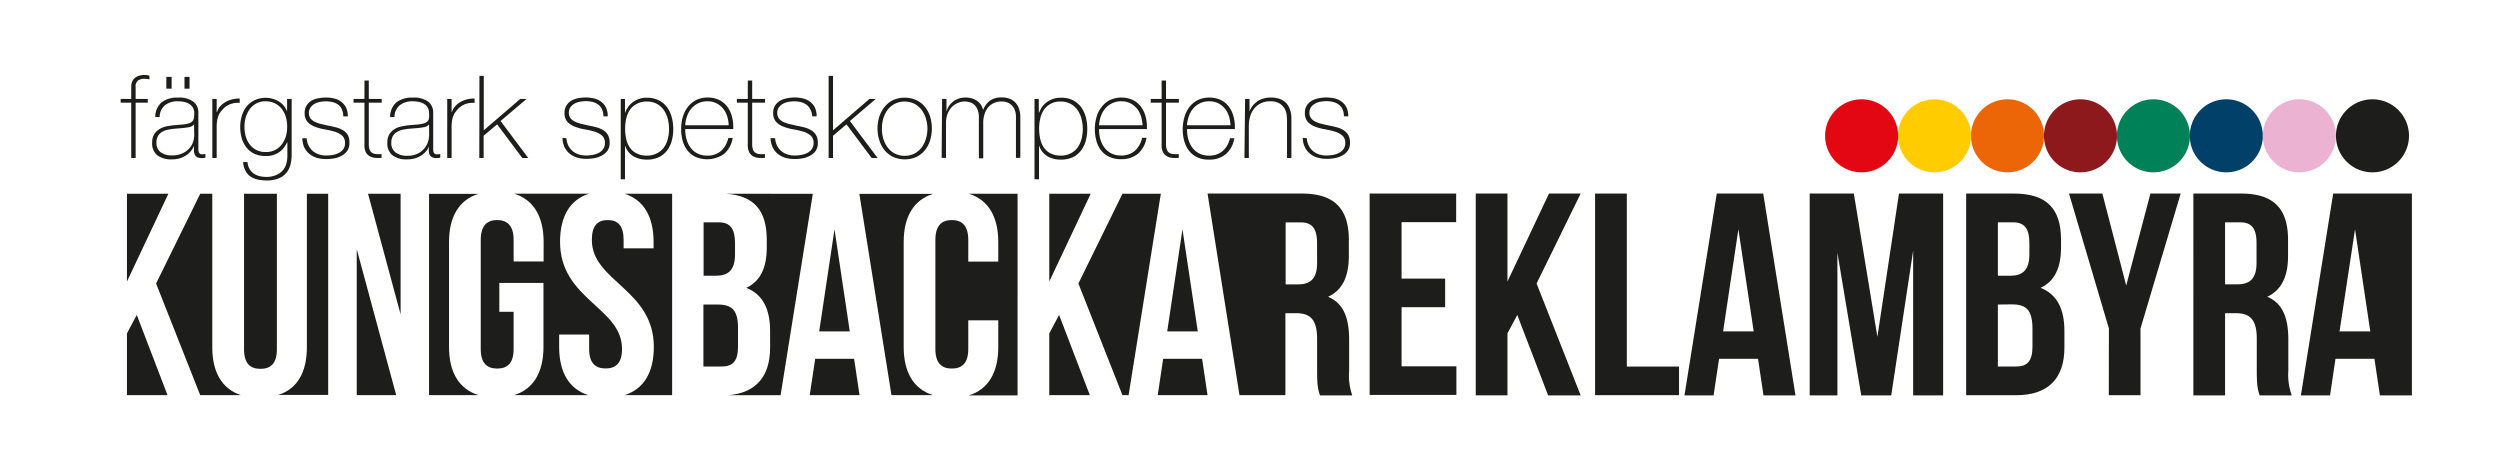 <svg id="Lager_1" data-name="Lager 1" xmlns="http://www.w3.org/2000/svg" viewBox="0 0 524.41 99.21"><defs><style>.cls-1{fill:#1d1d1b;}.cls-2{fill:#fc0;}.cls-3{fill:#e30613;}.cls-4{fill:#ec6608;}.cls-5{fill:#8d191d;}.cls-6{fill:#008157;}.cls-7{fill:#004069;}.cls-8{fill:#ecb2d2;}</style></defs><path class="cls-1" d="M25.31,21.54v-.79h2.22V18.19a2.73,2.73,0,0,1,.22-1.12,2,2,0,0,1,.59-.76,2.74,2.74,0,0,1,.87-.44,4,4,0,0,1,1.05-.14,6.5,6.5,0,0,1,1.08.12v.8a6.5,6.5,0,0,0-1.08-.12,2.18,2.18,0,0,0-1.29.35,1.54,1.54,0,0,0-.52,1.38v2.49H31v.79H28.45v11.6h-.92V21.54Z"/><path class="cls-1" d="M40.7,30.68h-.05A3.63,3.63,0,0,1,40,31.73a4.48,4.48,0,0,1-1,.88,5.13,5.13,0,0,1-1.34.61,6.08,6.08,0,0,1-1.64.21A4.87,4.87,0,0,1,33,32.58a3.16,3.16,0,0,1-1.08-2.64,3.28,3.28,0,0,1,.43-1.78,3.34,3.34,0,0,1,1.1-1.08,4.5,4.5,0,0,1,1.47-.57,15.6,15.6,0,0,1,1.56-.24l1.42-.12a9,9,0,0,0,1.56-.23,2,2,0,0,0,.85-.43,1.18,1.18,0,0,0,.36-.72,6.36,6.36,0,0,0,.08-1.08,2.26,2.26,0,0,0-.2-.94,2.1,2.1,0,0,0-.6-.77,2.93,2.93,0,0,0-1.06-.53,5.6,5.6,0,0,0-1.59-.2,4.21,4.21,0,0,0-2.69.82,3.23,3.23,0,0,0-1.12,2.49h-.92a4.06,4.06,0,0,1,1.31-3.08,5.28,5.28,0,0,1,3.47-1,4.93,4.93,0,0,1,3.26.88,2.87,2.87,0,0,1,1,2.3v7.21c0,.18,0,.36,0,.53a1.85,1.85,0,0,0,.09.49.65.65,0,0,0,.24.35.74.74,0,0,0,.48.13,5.64,5.64,0,0,0,.67-.07v.77a3.06,3.06,0,0,1-.74.09,2.13,2.13,0,0,1-.88-.14,1.18,1.18,0,0,1-.5-.39,1.47,1.47,0,0,1-.23-.56,4,4,0,0,1-.06-.71Zm0-4.58a1.69,1.69,0,0,1-1,.56,12.58,12.58,0,0,1-1.53.21L36.6,27c-.45.05-.9.11-1.35.2a4,4,0,0,0-1.22.45,2.5,2.5,0,0,0-.88.86,2.68,2.68,0,0,0-.33,1.41,2.38,2.38,0,0,0,.86,2,3.81,3.81,0,0,0,2.39.67,4.71,4.71,0,0,0,2.49-.57A4.38,4.38,0,0,0,40,30.77a4,4,0,0,0,.62-1.42,5.81,5.81,0,0,0,.13-.93Zm-5.81-7.5V16.12H36V18.6Zm3.81,0V16.12h1.06V18.6Z"/><path class="cls-1" d="M45.45,23.5h.08a3,3,0,0,1,.61-1.14,4.23,4.23,0,0,1,1.09-.91,5,5,0,0,1,1.42-.59,5.87,5.87,0,0,1,1.63-.19v.92a4.45,4.45,0,0,0-1.65.15,4,4,0,0,0-1.78,1.06,8.79,8.79,0,0,0-.59.7,3.15,3.15,0,0,0-.42.74,5.55,5.55,0,0,0-.27.92,9.32,9.32,0,0,0-.12,1.21v6.77h-.91V20.75h.91Z"/><path class="cls-1" d="M61.18,20.75V32.49a8.46,8.46,0,0,1-.24,2,4.51,4.51,0,0,1-.83,1.72,4.08,4.08,0,0,1-1.63,1.2,6.75,6.75,0,0,1-2.62.44,8.39,8.39,0,0,1-1.85-.2A4.75,4.75,0,0,1,52.49,37a3.34,3.34,0,0,1-1-1.19A4.07,4.07,0,0,1,51,34h.92a3.25,3.25,0,0,0,.41,1.4,3,3,0,0,0,.88,1,3.85,3.85,0,0,0,1.22.54,6,6,0,0,0,1.44.17A5.15,5.15,0,0,0,58,36.69a3.74,3.74,0,0,0,1.36-1,3.51,3.51,0,0,0,.71-1.4,6.07,6.07,0,0,0,.21-1.58V29.86h-.07A5,5,0,0,1,58.45,32a4.84,4.84,0,0,1-2.71.73,5.6,5.6,0,0,1-2.37-.47,4.65,4.65,0,0,1-1.66-1.31,5.65,5.65,0,0,1-1-1.94,8.78,8.78,0,0,1-.32-2.41,7.84,7.84,0,0,1,.35-2.34,5.71,5.71,0,0,1,1-1.94A4.89,4.89,0,0,1,53.45,21a5.45,5.45,0,0,1,5,.26,4.11,4.11,0,0,1,1.77,2.12h0V20.75Zm-5.43.5a4.05,4.05,0,0,0-2,.46,4.14,4.14,0,0,0-1.38,1.21,5.59,5.59,0,0,0-.82,1.7,7,7,0,0,0-.27,1.94,7.7,7.7,0,0,0,.27,2.06,4.94,4.94,0,0,0,.85,1.7,4,4,0,0,0,1.4,1.15,4.16,4.16,0,0,0,1.91.42,4.25,4.25,0,0,0,2-.43,4.15,4.15,0,0,0,1.41-1.19,5.12,5.12,0,0,0,.85-1.7,7.28,7.28,0,0,0,.27-2,7.37,7.37,0,0,0-.27-2,5.12,5.12,0,0,0-.85-1.7,4.11,4.11,0,0,0-3.39-1.61Z"/><path class="cls-1" d="M64.34,29a3.68,3.68,0,0,0,.39,1.53,3.64,3.64,0,0,0,.88,1.14,3.71,3.71,0,0,0,1.26.71,5,5,0,0,0,1.57.24,8.64,8.64,0,0,0,1.29-.11,4.45,4.45,0,0,0,1.28-.4,2.65,2.65,0,0,0,1-.81A2.16,2.16,0,0,0,72.37,30a2,2,0,0,0-.62-1.57,4.46,4.46,0,0,0-1.58-.82,16.45,16.45,0,0,0-2.06-.47,10.8,10.8,0,0,1-2-.54,4.25,4.25,0,0,1-1.58-1,2.76,2.76,0,0,1-.62-1.94,2.65,2.65,0,0,1,.41-1.53,3,3,0,0,1,1-1,4.58,4.58,0,0,1,1.43-.51,7.8,7.8,0,0,1,1.59-.16,7.43,7.43,0,0,1,1.81.21,4,4,0,0,1,1.46.7,3.56,3.56,0,0,1,1,1.23,4.33,4.33,0,0,1,.35,1.81H72A3.33,3.33,0,0,0,71.73,23,2.43,2.43,0,0,0,71,22a3.35,3.35,0,0,0-1.17-.56,5.59,5.59,0,0,0-1.45-.18,6.8,6.8,0,0,0-1.26.12,3.73,3.73,0,0,0-1.15.41,2.73,2.73,0,0,0-.83.75,2.1,2.1,0,0,0,0,2.32,2.52,2.52,0,0,0,1,.73,5.93,5.93,0,0,0,1.33.45l1.48.34c.61.11,1.18.24,1.72.39a5.16,5.16,0,0,1,1.4.63,2.79,2.79,0,0,1,.93,1A3.28,3.28,0,0,1,73.29,30a2.78,2.78,0,0,1-.46,1.66,3.43,3.43,0,0,1-1.16,1,4.85,4.85,0,0,1-1.55.56,9.71,9.71,0,0,1-1.68.15,6.9,6.9,0,0,1-2-.27,4.54,4.54,0,0,1-1.58-.85,4,4,0,0,1-1.06-1.38A4.92,4.92,0,0,1,63.42,29Z"/><path class="cls-1" d="M80.07,21.54H77.36V30.2a3.39,3.39,0,0,0,.17,1.18,1.47,1.47,0,0,0,.52.67,1.86,1.86,0,0,0,.85.27,6.91,6.91,0,0,0,1.14,0v.79a7.71,7.71,0,0,1-1.36,0,2.77,2.77,0,0,1-1.17-.36,2.1,2.1,0,0,1-.81-.9,3.5,3.5,0,0,1-.25-1.67V21.54H74.16v-.79h2.29V16.89h.91v3.86h2.71Z"/><path class="cls-1" d="M90,30.68h0a3.45,3.45,0,0,1-.63,1.05,4.08,4.08,0,0,1-1,.88,5,5,0,0,1-1.34.61,6,6,0,0,1-1.64.21,4.84,4.84,0,0,1-3.06-.85,3.16,3.16,0,0,1-1.08-2.64,3.28,3.28,0,0,1,.43-1.78,3.24,3.24,0,0,1,1.1-1.08,4.5,4.5,0,0,1,1.47-.57c.54-.11,1.06-.19,1.55-.24l1.43-.12a8.91,8.91,0,0,0,1.55-.23,2,2,0,0,0,.86-.43,1.3,1.3,0,0,0,.36-.72A6.5,6.5,0,0,0,90,23.69a2.26,2.26,0,0,0-.19-.94,2.1,2.1,0,0,0-.6-.77,3,3,0,0,0-1.06-.53,5.67,5.67,0,0,0-1.6-.2,4.23,4.23,0,0,0-2.69.82,3.29,3.29,0,0,0-1.12,2.49h-.91a4.06,4.06,0,0,1,1.31-3.08,5.25,5.25,0,0,1,3.46-1,4.94,4.94,0,0,1,3.27.88,2.9,2.9,0,0,1,1,2.3v7.21c0,.18,0,.36,0,.53a1.86,1.86,0,0,0,.08.49.67.67,0,0,0,.73.48,5.64,5.64,0,0,0,.67-.07v.77a3.08,3.08,0,0,1-.75.09,2.16,2.16,0,0,1-.88-.14,1.21,1.21,0,0,1-.49-.39,1.47,1.47,0,0,1-.23-.56,4,4,0,0,1-.06-.71Zm0-4.58a1.75,1.75,0,0,1-1,.56,12,12,0,0,1-1.53.21L85.88,27c-.45.05-.9.11-1.35.2a4,4,0,0,0-1.22.45,2.42,2.42,0,0,0-.88.86,2.58,2.58,0,0,0-.34,1.41A2.39,2.39,0,0,0,83,32a3.81,3.81,0,0,0,2.39.67,4.67,4.67,0,0,0,2.48-.57,4.42,4.42,0,0,0,1.4-1.3,4.13,4.13,0,0,0,.62-1.42,7.33,7.33,0,0,0,.13-.93Z"/><path class="cls-1" d="M94.73,23.5h.07a3.2,3.2,0,0,1,.62-1.14,4.35,4.35,0,0,1,1.08-.91,5.07,5.07,0,0,1,1.43-.59,5.8,5.8,0,0,1,1.62-.19v.92a4.45,4.45,0,0,0-1.65.15,3.94,3.94,0,0,0-1.77,1.06,7.08,7.08,0,0,0-.59.7,3.15,3.15,0,0,0-.42.74,4.73,4.73,0,0,0-.27.92,9.32,9.32,0,0,0-.12,1.21v6.77h-.92V20.75h.92Z"/><path class="cls-1" d="M100.57,15.92h.91V27.33l7.65-6.58h1.33L105,25.38l5.81,7.76h-1.25l-5.28-7.06-2.83,2.39v4.67h-.91Z"/><path class="cls-1" d="M118.83,29a3.83,3.83,0,0,0,.38,1.53,4,4,0,0,0,.88,1.14,3.76,3.76,0,0,0,1.27.71,4.92,4.92,0,0,0,1.57.24,8.64,8.64,0,0,0,1.29-.11,4.55,4.55,0,0,0,1.28-.4,2.54,2.54,0,0,0,1-.81,2.1,2.1,0,0,0,.39-1.31,2,2,0,0,0-.63-1.57,4.37,4.37,0,0,0-1.58-.82,16.28,16.28,0,0,0-2.05-.47,10.8,10.8,0,0,1-2-.54,4.25,4.25,0,0,1-1.58-1,2.71,2.71,0,0,1-.63-1.94,2.73,2.73,0,0,1,.41-1.53,3.17,3.17,0,0,1,1-1,4.73,4.73,0,0,1,1.44-.51,7.8,7.8,0,0,1,1.59-.16,7.49,7.49,0,0,1,1.81.21,4,4,0,0,1,1.46.7,3.42,3.42,0,0,1,1,1.23,4.18,4.18,0,0,1,.35,1.81h-.91a3.49,3.49,0,0,0-.28-1.44,2.52,2.52,0,0,0-.77-1,3.35,3.35,0,0,0-1.17-.56,5.59,5.59,0,0,0-1.45-.18,6.91,6.91,0,0,0-1.27.12,3.77,3.77,0,0,0-1.14.41,2.61,2.61,0,0,0-.83.75,1.87,1.87,0,0,0-.33,1.11,1.91,1.91,0,0,0,.36,1.21,2.55,2.55,0,0,0,1,.73,6,6,0,0,0,1.32.45l1.49.34c.61.11,1.18.24,1.72.39a5.3,5.3,0,0,1,1.4.63,3,3,0,0,1,.93,1,3.41,3.41,0,0,1,.33,1.59,2.85,2.85,0,0,1-.45,1.66,3.43,3.43,0,0,1-1.16,1,5,5,0,0,1-1.56.56,9.68,9.68,0,0,1-1.67.15,6.85,6.85,0,0,1-2-.27,4.54,4.54,0,0,1-1.58-.85,4,4,0,0,1-1.06-1.38,4.75,4.75,0,0,1-.41-1.91Z"/><path class="cls-1" d="M131.1,23.59h.08a4.31,4.31,0,0,1,.48-1,4.25,4.25,0,0,1,.89-1,5,5,0,0,1,1.34-.78,4.78,4.78,0,0,1,1.8-.31,5.35,5.35,0,0,1,2.47.53,4.92,4.92,0,0,1,1.73,1.42,6.23,6.23,0,0,1,1,2.08,9.11,9.11,0,0,1,.34,2.48,9.7,9.7,0,0,1-.34,2.61,5.81,5.81,0,0,1-1,2A4.73,4.73,0,0,1,138.15,33a5.93,5.93,0,0,1-2.48.48,5.52,5.52,0,0,1-2.75-.67,3.92,3.92,0,0,1-1.77-2.2h-.05v7h-.89V20.75h.89Zm4.57,9.05a4.39,4.39,0,0,0,2.09-.46A4.27,4.27,0,0,0,139.22,31a5.24,5.24,0,0,0,.84-1.8,8.09,8.09,0,0,0,.28-2.18,8.21,8.21,0,0,0-.27-2.09,5.63,5.63,0,0,0-.82-1.83,4.19,4.19,0,0,0-1.44-1.3,4.31,4.31,0,0,0-2.14-.5,4.18,4.18,0,0,0-2.1.49A4.14,4.14,0,0,0,132.15,23a5.48,5.48,0,0,0-.78,1.83,9.27,9.27,0,0,0-.24,2.13,10.54,10.54,0,0,0,.21,2.13,5.15,5.15,0,0,0,.74,1.81,3.82,3.82,0,0,0,1.41,1.26A4.6,4.6,0,0,0,135.67,32.64Z"/><path class="cls-1" d="M143.74,27.07v.14a7.52,7.52,0,0,0,.29,2.08,5.39,5.39,0,0,0,.86,1.73,4,4,0,0,0,1.43,1.18,4.32,4.32,0,0,0,2,.44,4.25,4.25,0,0,0,2.95-1,5,5,0,0,0,1.5-2.71h.92a5.56,5.56,0,0,1-1.77,3.33,6.19,6.19,0,0,1-6,.66,4.93,4.93,0,0,1-1.71-1.35,5.81,5.81,0,0,1-1-2,9.25,9.25,0,0,1-.33-2.52,8.86,8.86,0,0,1,.34-2.49,6.47,6.47,0,0,1,1.05-2.1A5.14,5.14,0,0,1,146,21a5.37,5.37,0,0,1,2.48-.54,5.29,5.29,0,0,1,2.3.48,4.93,4.93,0,0,1,1.68,1.31,5.85,5.85,0,0,1,1,1.93,7.88,7.88,0,0,1,.35,2.36,2.62,2.62,0,0,1,0,.27c0,.11,0,.19,0,.26Zm9.12-.8a7.5,7.5,0,0,0-.34-1.92,4.7,4.7,0,0,0-.86-1.59,4.36,4.36,0,0,0-1.38-1.1,4.06,4.06,0,0,0-1.85-.41,4.25,4.25,0,0,0-2,.43,4.44,4.44,0,0,0-1.42,1.1,5,5,0,0,0-.9,1.61,7.14,7.14,0,0,0-.38,1.88Z"/><path class="cls-1" d="M160.48,21.54h-2.7V30.2a3.39,3.39,0,0,0,.17,1.18,1.35,1.35,0,0,0,.52.67,1.81,1.81,0,0,0,.84.27,7,7,0,0,0,1.15,0v.79a7.82,7.82,0,0,1-1.37,0,2.77,2.77,0,0,1-1.17-.36,2.14,2.14,0,0,1-.8-.9,3.49,3.49,0,0,1-.26-1.67V21.54h-2.29v-.79h2.29V16.89h.92v3.86h2.7Z"/><path class="cls-1" d="M162.6,29a3.83,3.83,0,0,0,.39,1.53,3.79,3.79,0,0,0,.88,1.14,3.67,3.67,0,0,0,1.27.71,4.9,4.9,0,0,0,1.56.24,8.43,8.43,0,0,0,1.29-.11,4.45,4.45,0,0,0,1.28-.4,2.58,2.58,0,0,0,1-.81,2.1,2.1,0,0,0,.39-1.31,2,2,0,0,0-.63-1.57,4.46,4.46,0,0,0-1.58-.82,16.7,16.7,0,0,0-2.05-.47,10.61,10.61,0,0,1-2-.54,4.17,4.17,0,0,1-1.58-1,2.71,2.71,0,0,1-.63-1.94,2.73,2.73,0,0,1,.41-1.53,3,3,0,0,1,1.05-1,4.64,4.64,0,0,1,1.44-.51,7.8,7.8,0,0,1,1.59-.16,7.55,7.55,0,0,1,1.81.21,4,4,0,0,1,1.46.7,3.42,3.42,0,0,1,1,1.23,4.33,4.33,0,0,1,.35,1.81h-.92A3.49,3.49,0,0,0,170,23a2.54,2.54,0,0,0-.78-1,3.35,3.35,0,0,0-1.17-.56,5.57,5.57,0,0,0-1.44-.18,6.91,6.91,0,0,0-1.27.12,3.58,3.58,0,0,0-1.14.41,2.76,2.76,0,0,0-.84.75,1.93,1.93,0,0,0-.32,1.11,1.91,1.91,0,0,0,.36,1.21,2.6,2.6,0,0,0,.95.73,6.29,6.29,0,0,0,1.33.45l1.48.34c.61.11,1.19.24,1.73.39a5.3,5.3,0,0,1,1.4.63,2.85,2.85,0,0,1,.92,1,3.28,3.28,0,0,1,.34,1.59,2.78,2.78,0,0,1-.46,1.66,3.4,3.4,0,0,1-1.15,1,5,5,0,0,1-1.56.56,9.71,9.71,0,0,1-1.68.15,6.83,6.83,0,0,1-2-.27,4.46,4.46,0,0,1-1.58-.85,3.9,3.9,0,0,1-1.06-1.38,4.59,4.59,0,0,1-.41-1.91Z"/><path class="cls-1" d="M173.82,15.92h.92V27.33l7.64-6.58h1.33l-5.43,4.63,5.81,7.76h-1.25l-5.28-7.06-2.82,2.39v4.67h-.92Z"/><path class="cls-1" d="M184.07,27a8.13,8.13,0,0,1,.37-2.5,6.27,6.27,0,0,1,1.1-2.06A5.06,5.06,0,0,1,187.33,21a6,6,0,0,1,4.87,0A5,5,0,0,1,194,22.39a6.09,6.09,0,0,1,1.1,2.06,8.63,8.63,0,0,1,0,5,6,6,0,0,1-1.1,2.07,5.35,5.35,0,0,1-1.78,1.4,6.07,6.07,0,0,1-4.87,0,5.39,5.39,0,0,1-1.79-1.4,6.22,6.22,0,0,1-1.1-2.07A8.17,8.17,0,0,1,184.07,27Zm.92,0a7.17,7.17,0,0,0,.31,2.13,5.68,5.68,0,0,0,.92,1.82,4.57,4.57,0,0,0,1.49,1.27,4.71,4.71,0,0,0,4.1,0,4.5,4.5,0,0,0,1.5-1.27,5.87,5.87,0,0,0,.91-1.82,7.28,7.28,0,0,0,0-4.27,5.87,5.87,0,0,0-.91-1.82,4.5,4.5,0,0,0-1.5-1.27,4.71,4.71,0,0,0-4.1,0A4.57,4.57,0,0,0,186.22,23a5.68,5.68,0,0,0-.92,1.82A7.24,7.24,0,0,0,185,27Z"/><path class="cls-1" d="M197.62,20.75h.92v2.53h.05a3.43,3.43,0,0,1,.51-1.1,3.76,3.76,0,0,1,.88-.9,4.22,4.22,0,0,1,1.15-.61,4.32,4.32,0,0,1,1.34-.21,4.52,4.52,0,0,1,1.55.23,3.68,3.68,0,0,1,1.11.6,3.06,3.06,0,0,1,1.08,1.8h0a4.49,4.49,0,0,1,1.48-2,4.15,4.15,0,0,1,2.45-.66,4.64,4.64,0,0,1,1.56.25,3.42,3.42,0,0,1,1.23.77,3.78,3.78,0,0,1,.81,1.32,5.54,5.54,0,0,1,.29,1.88v8.46h-.92V24.65a4,4,0,0,0-.36-1.85,3,3,0,0,0-.86-1,2.38,2.38,0,0,0-1-.43,4.55,4.55,0,0,0-.76-.09,4.11,4.11,0,0,0-1.55.29,3.36,3.36,0,0,0-1.23.87,4,4,0,0,0-.81,1.44,5.9,5.9,0,0,0-.29,2v7.33h-.92V24.65a4.13,4.13,0,0,0-.35-1.84,2.73,2.73,0,0,0-.82-1,2.42,2.42,0,0,0-1-.43,4.82,4.82,0,0,0-.79-.1,3.77,3.77,0,0,0-1.35.27,3.93,3.93,0,0,0-1.28.82,4.19,4.19,0,0,0-.94,1.42,5.36,5.36,0,0,0-.36,2v7.33h-.92Z"/><path class="cls-1" d="M217.91,23.59H218a5.3,5.3,0,0,1,.48-1,4.53,4.53,0,0,1,.9-1,4.82,4.82,0,0,1,1.34-.78,4.76,4.76,0,0,1,1.79-.31A5.32,5.32,0,0,1,225,21a5,5,0,0,1,1.74,1.42,6.23,6.23,0,0,1,1,2.08,9.11,9.11,0,0,1,.33,2.48,9.71,9.71,0,0,1-.33,2.61,5.81,5.81,0,0,1-1,2A4.73,4.73,0,0,1,225,33a5.93,5.93,0,0,1-2.48.48,5.58,5.58,0,0,1-2.76-.67,4,4,0,0,1-1.76-2.2h-.05v7H217V20.75h.89Zm4.57,9.05a4.42,4.42,0,0,0,2.09-.46A4.23,4.23,0,0,0,226,31a5.45,5.45,0,0,0,.85-1.8,8.51,8.51,0,0,0,.28-2.18,8.21,8.21,0,0,0-.27-2.09,5.85,5.85,0,0,0-.82-1.83,4.19,4.19,0,0,0-1.44-1.3,4.31,4.31,0,0,0-2.14-.5,4.18,4.18,0,0,0-2.1.49A4,4,0,0,0,219,23a5.48,5.48,0,0,0-.78,1.83,8.75,8.75,0,0,0-.25,2.13,10.53,10.53,0,0,0,.22,2.13,5.15,5.15,0,0,0,.74,1.81,3.79,3.79,0,0,0,1.4,1.26A4.67,4.67,0,0,0,222.48,32.64Z"/><path class="cls-1" d="M230.55,27.07v.14a7.16,7.16,0,0,0,.29,2.08A5.2,5.2,0,0,0,231.7,31a4.07,4.07,0,0,0,1.42,1.18,4.4,4.4,0,0,0,2,.44,4.27,4.27,0,0,0,2.95-1,5,5,0,0,0,1.5-2.71h.92a5.57,5.57,0,0,1-1.78,3.33,5.38,5.38,0,0,1-3.6,1.15,5.44,5.44,0,0,1-2.4-.49A4.76,4.76,0,0,1,231,31.59a5.64,5.64,0,0,1-1-2,9.27,9.27,0,0,1,0-5,6.1,6.1,0,0,1,1.05-2.1A5.14,5.14,0,0,1,232.78,21a5.86,5.86,0,0,1,4.78-.06,4.89,4.89,0,0,1,1.67,1.31,6.06,6.06,0,0,1,1,1.93,7.88,7.88,0,0,1,.35,2.36c0,.08,0,.17,0,.27s0,.19,0,.26Zm9.12-.8a8,8,0,0,0-.34-1.92,4.88,4.88,0,0,0-.86-1.59,4.36,4.36,0,0,0-1.38-1.1,4.09,4.09,0,0,0-1.85-.41,4.25,4.25,0,0,0-2,.43,4.44,4.44,0,0,0-1.42,1.1,5,5,0,0,0-.9,1.61,7.58,7.58,0,0,0-.39,1.88Z"/><path class="cls-1" d="M247.29,21.54h-2.7V30.2a3.17,3.17,0,0,0,.17,1.18,1.39,1.39,0,0,0,.51.67,1.9,1.9,0,0,0,.85.27,6.91,6.91,0,0,0,1.14,0v.79a7.71,7.71,0,0,1-1.36,0,2.77,2.77,0,0,1-1.17-.36,2.1,2.1,0,0,1-.81-.9,3.5,3.5,0,0,1-.25-1.67V21.54h-2.29v-.79h2.29V16.89h.92v3.86h2.7Z"/><path class="cls-1" d="M249,27.07v.14a7.52,7.52,0,0,0,.29,2.08,5.2,5.2,0,0,0,.86,1.73,4.07,4.07,0,0,0,1.42,1.18,4.4,4.4,0,0,0,2,.44,4.25,4.25,0,0,0,2.95-1A5,5,0,0,0,258,29h.92a5.57,5.57,0,0,1-1.78,3.33,5.36,5.36,0,0,1-3.6,1.15,5.44,5.44,0,0,1-2.4-.49,4.76,4.76,0,0,1-1.71-1.35,5.81,5.81,0,0,1-1-2,9.27,9.27,0,0,1,0-5,6.47,6.47,0,0,1,1-2.1A5.14,5.14,0,0,1,251.23,21a5.86,5.86,0,0,1,4.78-.06,4.89,4.89,0,0,1,1.67,1.31,6.06,6.06,0,0,1,1,1.93,7.88,7.88,0,0,1,.35,2.36c0,.08,0,.17,0,.27s0,.19,0,.26Zm9.12-.8a8,8,0,0,0-.34-1.92,4.88,4.88,0,0,0-.86-1.59,4.36,4.36,0,0,0-1.38-1.1,4.09,4.09,0,0,0-1.85-.41,4.25,4.25,0,0,0-2,.43,4.44,4.44,0,0,0-1.42,1.1,5,5,0,0,0-.9,1.61,7.58,7.58,0,0,0-.39,1.88Z"/><path class="cls-1" d="M261.18,20.75h.92V23.4h0a4,4,0,0,1,.69-1.24,4.85,4.85,0,0,1,1-.93,4.43,4.43,0,0,1,1.29-.58,5.28,5.28,0,0,1,1.42-.19,5.85,5.85,0,0,1,1.85.26,3.6,3.6,0,0,1,1.24.7,3.55,3.55,0,0,1,.76,1,4.71,4.71,0,0,1,.4,1.1,5.82,5.82,0,0,1,.14,1.07c0,.35,0,.65,0,.91v7.66h-.92V25.31a10.91,10.91,0,0,0-.07-1.16,3.56,3.56,0,0,0-.42-1.34,3.17,3.17,0,0,0-1.06-1.1,3.68,3.68,0,0,0-2-.46,4.3,4.3,0,0,0-1.88.39,4,4,0,0,0-1.4,1.07,4.7,4.7,0,0,0-.88,1.64,6.94,6.94,0,0,0-.3,2.09v6.7h-.92Z"/><path class="cls-1" d="M274.13,29a3.68,3.68,0,0,0,.39,1.53,3.79,3.79,0,0,0,.88,1.14,3.67,3.67,0,0,0,1.27.71,4.9,4.9,0,0,0,1.56.24,8.43,8.43,0,0,0,1.29-.11,4.45,4.45,0,0,0,1.28-.4,2.58,2.58,0,0,0,1-.81,2.1,2.1,0,0,0,.39-1.31,2,2,0,0,0-.63-1.57,4.46,4.46,0,0,0-1.58-.82,16.7,16.7,0,0,0-2-.47,10.61,10.61,0,0,1-2.05-.54,4.17,4.17,0,0,1-1.58-1,2.71,2.71,0,0,1-.63-1.94,2.73,2.73,0,0,1,.41-1.53,3,3,0,0,1,1.05-1,4.67,4.67,0,0,1,1.43-.51,8,8,0,0,1,1.6-.16,7.55,7.55,0,0,1,1.81.21,3.92,3.92,0,0,1,1.45.7,3.45,3.45,0,0,1,1,1.23,4.33,4.33,0,0,1,.35,1.81h-.92a3.49,3.49,0,0,0-.27-1.44,2.54,2.54,0,0,0-.78-1,3.35,3.35,0,0,0-1.17-.56,5.57,5.57,0,0,0-1.44-.18,6.91,6.91,0,0,0-1.27.12,3.58,3.58,0,0,0-1.14.41,2.76,2.76,0,0,0-.84.75,1.93,1.93,0,0,0-.32,1.11,1.91,1.91,0,0,0,.36,1.21,2.6,2.6,0,0,0,.95.73,6.29,6.29,0,0,0,1.33.45l1.48.34c.61.11,1.19.24,1.73.39a5.23,5.23,0,0,1,1.39.63,2.79,2.79,0,0,1,.93,1,3.28,3.28,0,0,1,.34,1.59,2.78,2.78,0,0,1-.46,1.66,3.4,3.4,0,0,1-1.15,1,5,5,0,0,1-1.56.56,9.71,9.71,0,0,1-1.68.15,6.83,6.83,0,0,1-2-.27,4.46,4.46,0,0,1-1.58-.85,3.9,3.9,0,0,1-1.06-1.38,4.59,4.59,0,0,1-.41-1.91Z"/><polygon class="cls-1" points="35.32 40.64 26.63 40.64 26.63 59.05 35.32 40.64"/><path class="cls-1" d="M152.3,40.64c5.95.4,8.54,3.59,8.54,9.69v1.52c0,4.35-1.33,7.13-4.3,8.53,3.57,1.39,5,4.59,5,9.07V72.9c0,6.09-3,9.55-8.8,10h11l6.76-42.25Z"/><path class="cls-1" d="M150.55,63.88h-3v13h3.81c2.24,0,3.45-1,3.45-4.17V69C154.85,65.09,153.58,63.88,150.55,63.88Z"/><path class="cls-1" d="M154.18,53.36V51c0-3-1-4.36-3.38-4.36h-3.21v11.2h2.6C152.67,57.84,154.18,56.75,154.18,53.36Z"/><polygon class="cls-1" points="171.84 69.51 178.25 69.51 175.05 48.1 171.84 69.51"/><polygon class="cls-1" points="171 75.26 169.85 82.89 180.3 82.89 179.16 75.26 171 75.26"/><path class="cls-1" d="M94.19,72.78v-22c0-5.33,2.1-8.86,6.18-10.12H90V82.89h10.39C96.29,81.62,94.19,78.1,94.19,72.78Z"/><path class="cls-1" d="M54.63,77.37c2.12,0,3.45-1.09,3.45-4.11V40.64H51.19V73.26C51.19,76.28,52.52,77.37,54.63,77.37Z"/><path class="cls-1" d="M64.37,40.64v32.2c0,5.24-2,8.73-6,10H68.84V40.64Z"/><polygon class="cls-1" points="26.63 69.93 26.63 82.89 35.14 82.89 28.69 66.06 26.63 69.93"/><path class="cls-1" d="M44.53,72.84V40.64H42L32.74,59.47,42,82.89h8.53C46.57,81.57,44.53,78.08,44.53,72.84Z"/><path class="cls-1" d="M131,40.64c4,1.26,6.1,4.79,6.1,10.12v1.33h-6.29V50.33c0-3-1.21-4.17-3.33-4.17s-3.33,1.15-3.33,4.17c0,8.72,13,10.35,13,22.45,0,5.32-2.1,8.84-6.16,10.11h10V40.64Z"/><path class="cls-1" d="M117.29,72.78v-2.6h6.29v3c0,3,1.33,4.11,3.45,4.11s3.45-1.09,3.45-4.11c0-8.71-13-10.34-13-22.44,0-5.33,2.07-8.86,6.1-10.12H107.84c4.08,1.26,6.19,4.79,6.19,10.12v4.11h-6.29V50.33c0-3-1.34-4.17-3.45-4.17s-3.45,1.15-3.45,4.17V73.2c0,3,1.33,4.11,3.45,4.11s3.45-1.09,3.45-4.11V65.4h-3V59.35H114V72.78c0,5.32-2.1,8.84-6.17,10.11h15.59C119.39,81.62,117.29,78.1,117.29,72.78Z"/><polygon class="cls-1" points="235.45 40.64 226.21 59.47 235.45 82.89 236.74 82.89 243.5 40.64 235.45 40.64"/><polygon class="cls-1" points="84.03 40.64 77.2 40.64 84.03 65.94 84.03 40.64"/><polygon class="cls-1" points="220.1 69.93 220.1 82.89 228.61 82.89 222.16 66.06 220.1 69.93"/><polygon class="cls-1" points="74.83 82.89 83.11 82.89 74.83 52.27 74.83 82.89"/><polygon class="cls-1" points="243.99 75.26 242.85 82.89 253.3 82.89 252.16 75.26 243.99 75.26"/><polygon class="cls-1" points="244.84 69.51 251.25 69.51 248.04 48.1 244.84 69.51"/><polygon class="cls-1" points="228.79 40.64 220.1 40.64 220.1 59.05 228.79 40.64"/><path class="cls-1" d="M189.56,72.78v-22c0-5.33,2.11-8.86,6.19-10.12H180.26L187,82.89h8.71C191.66,81.62,189.56,78.1,189.56,72.78Z"/><path class="cls-1" d="M203.22,40.64c4.08,1.26,6.18,4.79,6.18,10.12v4.11h-6.29V50.33c0-3-1.33-4.17-3.45-4.17s-3.45,1.15-3.45,4.17V73.2c0,3,1.34,4.11,3.45,4.11s3.45-1.09,3.45-4.11v-6h6.29v5.63c0,5.32-2.1,8.84-6.16,10.11h10.21V40.64Z"/><path class="cls-1" d="M283,77.8V71.26c0-4.41-1.09-7.62-4.42-9,3-1.39,4.36-4.23,4.36-8.59V50.33c0-6.53-3-9.73-9.86-9.73l-19.78,0L260,82.89l9.63,0V65.7h2.3c3,0,4.35,1.45,4.35,5.38v6.66c0,3.45.25,4.11.61,5.2h6.77A12.57,12.57,0,0,1,283,77.8Zm-6.72-22.63c0,3.39-1.51,4.48-4,4.48h-2.6v-13h3.21c2.36,0,3.38,1.34,3.38,4.36Z"/><path class="cls-1" d="M294,58.44h9.14v6H294v12.4h11.5v6H287.3V40.6h18.15v6H294Z"/><path class="cls-1" d="M318.27,66.06l-2.06,3.87v13h-6.65V40.6h6.65V59.05l8.71-18.45h6.65l-9.25,18.87,9.25,23.47h-6.83Z"/><path class="cls-1" d="M334.59,40.6h6.66V76.89H352.2v6H334.59Z"/><path class="cls-1" d="M376.63,82.94h-6.71l-1.15-7.68H360.6l-1.15,7.68h-6.11l6.78-42.34h9.74ZM361.45,69.51h6.41L364.65,48.1Z"/><path class="cls-1" d="M393.81,70.66l4.53-30.06h9.26V82.94h-6.29V52.57l-4.6,30.37h-6.29l-5-29.94V82.94h-5.81V40.6h9.26Z"/><path class="cls-1" d="M432.33,50.33v1.52c0,4.35-1.33,7.13-4.29,8.53,3.57,1.39,5,4.59,5,9.07V72.9c0,6.53-3.45,10-10.11,10H412.43V40.6h10C429.37,40.6,432.33,43.8,432.33,50.33Zm-13.25-3.69v11.2h2.61c2.47,0,4-1.09,4-4.48V51c0-3-1-4.36-3.39-4.36Zm0,17.24v13h3.81c2.24,0,3.45-1,3.45-4.17V69c0-3.94-1.27-5.15-4.29-5.15Z"/><path class="cls-1" d="M442.37,68.9,434,40.6h7L446,59.89l5.08-19.29h6.35L449,68.9v14h-6.65Z"/><path class="cls-1" d="M474,82.94c-.36-1.09-.61-1.75-.61-5.2V71.08c0-3.93-1.33-5.38-4.35-5.38h-2.3V82.94h-6.65V40.6h10c6.89,0,9.86,3.2,9.86,9.73v3.33c0,4.36-1.39,7.2-4.36,8.59,3.33,1.39,4.42,4.6,4.42,9V77.8a12.57,12.57,0,0,0,.72,5.14Zm-7.26-36.3v13h2.6c2.48,0,4-1.09,4-4.48V51c0-3-1-4.36-3.38-4.36Z"/><path class="cls-2" d="M405.79,36.15a7.66,7.66,0,1,0-7.66-7.65,7.66,7.66,0,0,0,7.66,7.65"/><path class="cls-3" d="M390.49,36.15a7.66,7.66,0,1,0-7.65-7.65,7.65,7.65,0,0,0,7.65,7.65"/><path class="cls-4" d="M421.09,36.15a7.66,7.66,0,1,0-7.65-7.65,7.66,7.66,0,0,0,7.65,7.65"/><path class="cls-5" d="M436.4,36.15a7.66,7.66,0,1,0-7.65-7.65,7.65,7.65,0,0,0,7.65,7.65"/><path class="cls-6" d="M451.71,36.15a7.66,7.66,0,1,0-7.66-7.65,7.66,7.66,0,0,0,7.66,7.65"/><path class="cls-7" d="M467,36.15a7.66,7.66,0,1,0-7.66-7.65A7.66,7.66,0,0,0,467,36.15"/><path class="cls-8" d="M482.32,36.15a7.66,7.66,0,1,0-7.65-7.65,7.66,7.66,0,0,0,7.65,7.65"/><path class="cls-1" d="M497.63,36.15A7.66,7.66,0,1,0,490,28.5a7.65,7.65,0,0,0,7.65,7.65"/><path class="cls-1" d="M489.42,40.6l-6.78,42.34h6.12l1.14-7.68h8.17l1.15,7.68h6.71V40.6Zm1.33,28.91L494,48.1l3.2,21.41Z"/></svg>